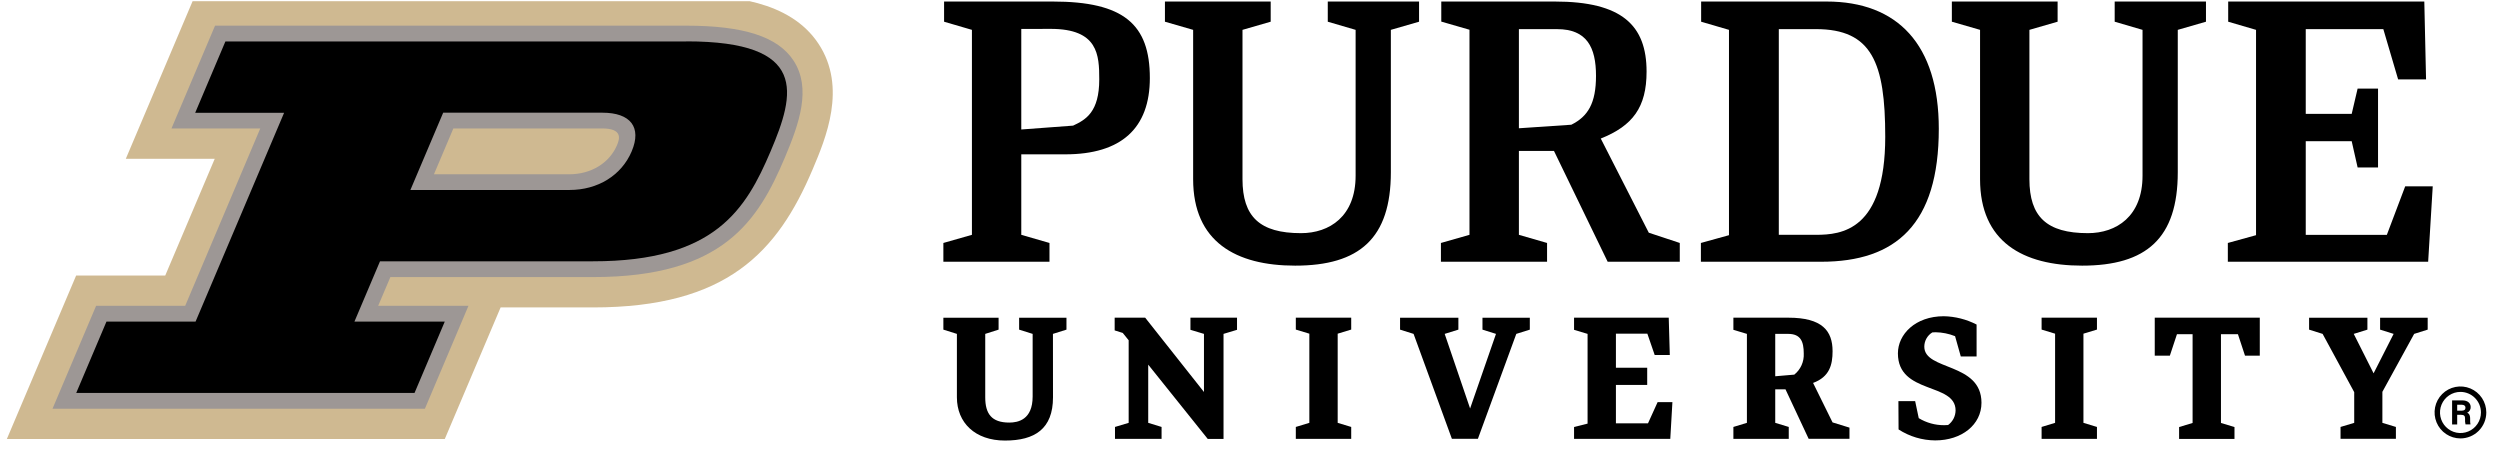 <svg width="365" height="66" viewBox="0 0 365 66" fill="none" xmlns="http://www.w3.org/2000/svg">
<g clip-path="url(#clip0_659_82622)">
<g clip-path="url(#clip1_659_82622)">
<path d="M141.901 4.359L137.836 3.17V0.224H153.717C164.059 0.224 167.878 3.543 167.878 11.389C167.878 18.727 163.705 22.533 155.531 22.533H149.107V34.284L153.224 35.473V38.215H137.732V35.473L141.901 34.284V4.359ZM149.107 4.229V18.905L156.672 18.341C158.551 17.473 160.491 16.332 160.491 11.593C160.491 8.013 160.322 4.216 153.406 4.216L149.107 4.229Z" fill="black"/>
<path d="M226.882 22.038H221.759V34.284L225.871 35.473V38.215H210.375V35.473L214.544 34.284V4.342L210.427 3.153V0.224H227.007C236.836 0.224 240.4 3.726 240.4 10.456C240.4 15.663 238.378 18.367 233.712 20.228L240.724 33.976L245.247 35.473V38.215H234.719L226.882 22.038ZM221.759 4.255V18.727L229.414 18.21C231.846 17 233.017 15.065 233.017 11.077C233.017 6.893 231.669 4.255 227.349 4.255H221.759Z" fill="black"/>
<path d="M248.331 35.473L252.431 34.336V4.359L248.366 3.17V0.224H266.687C277.03 0.224 283.065 6.485 283.065 18.805C283.065 32.739 276.805 38.215 265.897 38.215H248.331V35.473ZM259.706 4.255V34.284H265.119C268.839 34.284 275.245 33.681 275.245 19.964C275.245 9.163 273.314 4.251 265.119 4.251L259.706 4.255Z" fill="black"/>
<path d="M153.738 58.007C153.738 62.624 151.077 64.321 146.723 64.321C142.368 64.321 139.707 61.718 139.707 58.007V48.747L137.732 48.126V46.391H145.794V48.126L143.845 48.747V58.007C143.845 60.394 144.757 61.696 147.349 61.696C148.619 61.696 150.766 61.297 150.766 57.886V48.747L148.792 48.126V46.391H155.704V48.126L153.73 48.747L153.738 58.007Z" fill="black"/>
<path d="M167.64 53.238V61.735L169.589 62.334V64.07H162.789V62.334L164.785 61.735V49.68L163.921 48.608L162.741 48.239V46.382H167.195L175.779 57.23V48.747L173.805 48.153V46.382H180.605V48.153L178.635 48.747V64.082H176.328L167.64 53.238Z" fill="black"/>
<path d="M195.302 61.735L197.277 62.334V64.07H189.189V62.334L191.164 61.735V48.717L189.189 48.118V46.382H197.277V48.118L195.302 48.717V61.735Z" fill="black"/>
<path d="M304.182 61.735L306.156 62.334V64.07H298.073V62.334L300.043 61.735V48.717L298.073 48.118V46.382H306.156V48.118L304.182 48.717V61.735Z" fill="black"/>
<path d="M215.775 64.061H211.974L206.383 48.747L204.409 48.126V46.391H212.924V48.126L210.924 48.747L214.635 59.639L218.415 48.747L216.441 48.126V46.391H223.353V48.126L221.379 48.747L215.775 64.061Z" fill="black"/>
<path d="M231.786 48.747L229.812 48.153V46.382H243.636L243.791 51.828H241.584L240.512 48.712H235.924V53.694H240.491V56.202H235.924V61.809H240.607L242.012 58.71H244.172L243.861 64.078H229.812V62.342L231.786 61.848V48.747Z" fill="black"/>
<path d="M260.683 56.844H259.184V61.735L261.158 62.334V64.07H253.075V62.334L255.049 61.735V48.747L253.075 48.153V46.382H261.111C266.036 46.382 267.556 48.296 267.556 51.281C267.556 53.238 267.124 55.022 264.709 55.907L267.552 61.67L270.023 62.434V64.061H264.061L260.683 56.844ZM259.184 48.747V54.935L261.966 54.696C262.423 54.33 262.787 53.859 263.027 53.323C263.268 52.788 263.378 52.202 263.348 51.615C263.348 49.845 262.882 48.747 261.076 48.747H259.184Z" fill="black"/>
<path d="M277.168 58.567H279.613L280.136 61.049C281.257 61.729 282.542 62.085 283.851 62.078C284.042 62.082 284.232 62.073 284.422 62.052C284.756 61.807 285.029 61.488 285.219 61.119C285.409 60.749 285.51 60.341 285.515 59.925C285.515 55.794 277.095 57.634 277.095 51.589C277.095 48.821 279.618 46.169 283.804 46.169C285.468 46.205 287.102 46.621 288.582 47.384V52.045H286.275L285.441 49.081C284.533 48.718 283.567 48.524 282.59 48.508C282.431 48.504 282.272 48.513 282.115 48.534C281.759 48.751 281.465 49.056 281.261 49.42C281.056 49.784 280.949 50.195 280.948 50.613C280.948 54.145 289.295 52.878 289.295 58.806C289.295 62.004 286.418 64.299 282.542 64.299C280.643 64.288 278.786 63.733 277.19 62.698L277.168 58.567Z" fill="black"/>
<path d="M320.118 48.79H317.837L316.8 51.923H314.593V46.382H329.929V51.923H327.769L326.737 48.79H324.261V61.752L326.235 62.351V64.087H318.148V62.351L320.118 61.752V48.79Z" fill="black"/>
<path d="M343.715 57.252L339.101 48.747L337.127 48.126V46.391H345.642V48.126L343.646 48.747L346.545 54.505L349.47 48.747L347.495 48.126V46.391H354.442V48.126L352.468 48.747L347.828 57.205V61.735L349.802 62.334V64.069H341.719V62.334L343.715 61.735V57.252Z" fill="black"/>
<path d="M351.158 27.206L348.48 34.288H336.639V20.619H343.348L344.212 24.446H347.193V12.934H344.212L343.348 16.627H336.639V4.255H347.966L350.126 11.593H354.204L353.949 0.224H325.316V3.17L329.381 4.359V34.336L325.264 35.473V38.215H354.511L355.18 27.206H351.158Z" fill="black"/>
<path d="M203.065 25.149C203.065 34.787 198.486 38.784 189.094 38.784C180.454 38.784 174.198 35.312 174.198 26.156V4.359L170.081 3.17V0.224H185.521V3.17L181.404 4.359V26.156C181.404 31.637 183.923 34.041 189.945 34.041C194.101 34.041 197.92 31.598 197.92 25.653V4.359L193.855 3.17V0.224H207.182V3.17L203.065 4.359V25.149Z" fill="black"/>
<path d="M317.955 25.149C317.955 34.787 313.375 38.784 303.988 38.784C295.348 38.784 289.088 35.312 289.088 26.156V4.359L284.971 3.17V0.224H300.411V3.17L296.294 4.359V26.156C296.294 31.637 298.817 34.041 304.835 34.041C308.991 34.041 312.81 31.598 312.81 25.653V4.359L308.744 3.17V0.224H322.072V3.17L317.955 4.359V25.149Z" fill="black"/>
<path d="M64.938 64.096L73.09 44.885H86.582C106.108 44.885 113.517 36.831 118.641 24.737C120.538 20.263 123.713 12.769 119.505 6.394C115.297 0.02 106.493 -0.679 100.194 -0.679H28.48L18.367 23.188H31.349L24.126 40.224H11.118L1 64.096H64.938Z" fill="#CFB991"/>
<path d="M115.846 8.833C113.565 5.362 108.588 3.747 100.194 3.747H31.396L25.037 18.753H37.998L27.037 44.651H14.03L7.666 59.673H62.035L68.394 44.651H55.213L56.993 40.454H86.582C105.616 40.454 110.692 32.209 114.589 23.006C116.684 18.05 118.507 12.877 115.846 8.833ZM66.191 18.753H87.921C90.919 18.753 90.487 20.263 90.081 21.2C88.971 23.804 86.301 25.444 83.121 25.444H63.357L66.191 18.753Z" fill="#9D9795"/>
<path d="M100.194 6.052H32.909L28.498 16.466H41.48L28.554 46.95H15.546L11.131 57.365H60.523L64.938 46.95H51.749L55.481 38.15H86.586C104.415 38.15 108.899 30.565 112.507 22.094C116.114 13.624 118.049 6.039 100.22 6.039M83.16 27.736H59.918L64.705 16.453H87.947C92.06 16.453 93.719 18.575 92.228 22.094C90.738 25.614 87.277 27.736 83.156 27.736" fill="black"/>
<path d="M359.224 64.009C358.477 64.009 357.747 63.786 357.126 63.369C356.505 62.952 356.021 62.36 355.735 61.666C355.45 60.973 355.375 60.21 355.521 59.474C355.667 58.739 356.027 58.063 356.556 57.533C357.084 57.002 357.757 56.642 358.49 56.496C359.223 56.35 359.982 56.426 360.672 56.713C361.362 57.001 361.951 57.488 362.366 58.112C362.78 58.736 363.001 59.47 363 60.22C362.999 61.225 362.6 62.189 361.892 62.899C361.184 63.61 360.225 64.009 359.224 64.009ZM359.224 57.218C358.633 57.218 358.055 57.395 357.564 57.726C357.073 58.056 356.691 58.526 356.465 59.074C356.24 59.623 356.181 60.227 356.297 60.809C356.413 61.391 356.698 61.926 357.116 62.345C357.534 62.765 358.067 63.05 358.647 63.166C359.227 63.281 359.827 63.222 360.373 62.994C360.919 62.767 361.386 62.382 361.714 61.888C362.043 61.395 362.218 60.814 362.218 60.22C362.217 59.424 361.901 58.66 361.339 58.097C360.778 57.534 360.017 57.218 359.224 57.218Z" fill="black"/>
<path d="M358.749 60.563V61.974H358.006V58.459H359.544C360.308 58.459 360.719 58.893 360.719 59.422C360.727 59.596 360.683 59.769 360.592 59.917C360.501 60.066 360.368 60.184 360.209 60.255C360.382 60.32 360.641 60.498 360.641 61.123V61.297C360.631 61.52 360.647 61.745 360.689 61.965H359.967C359.903 61.707 359.88 61.44 359.898 61.175V61.123C359.898 60.741 359.803 60.555 359.237 60.555L358.749 60.563ZM358.749 59.96H359.384C359.794 59.96 359.959 59.8 359.959 59.526C359.959 59.253 359.768 59.092 359.397 59.092H358.749V59.96Z" fill="black"/>
</g>
</g>
<defs>
<clipPath id="clip0_659_82622">
<rect width="363.637" height="64.973" fill="white" transform="translate(0.973 0.177)"/>
</clipPath>
<clipPath id="clip1_659_82622">
<rect width="362" height="65" fill="white" transform="translate(1 -0.679)"/>
</clipPath>
</defs>
</svg>
